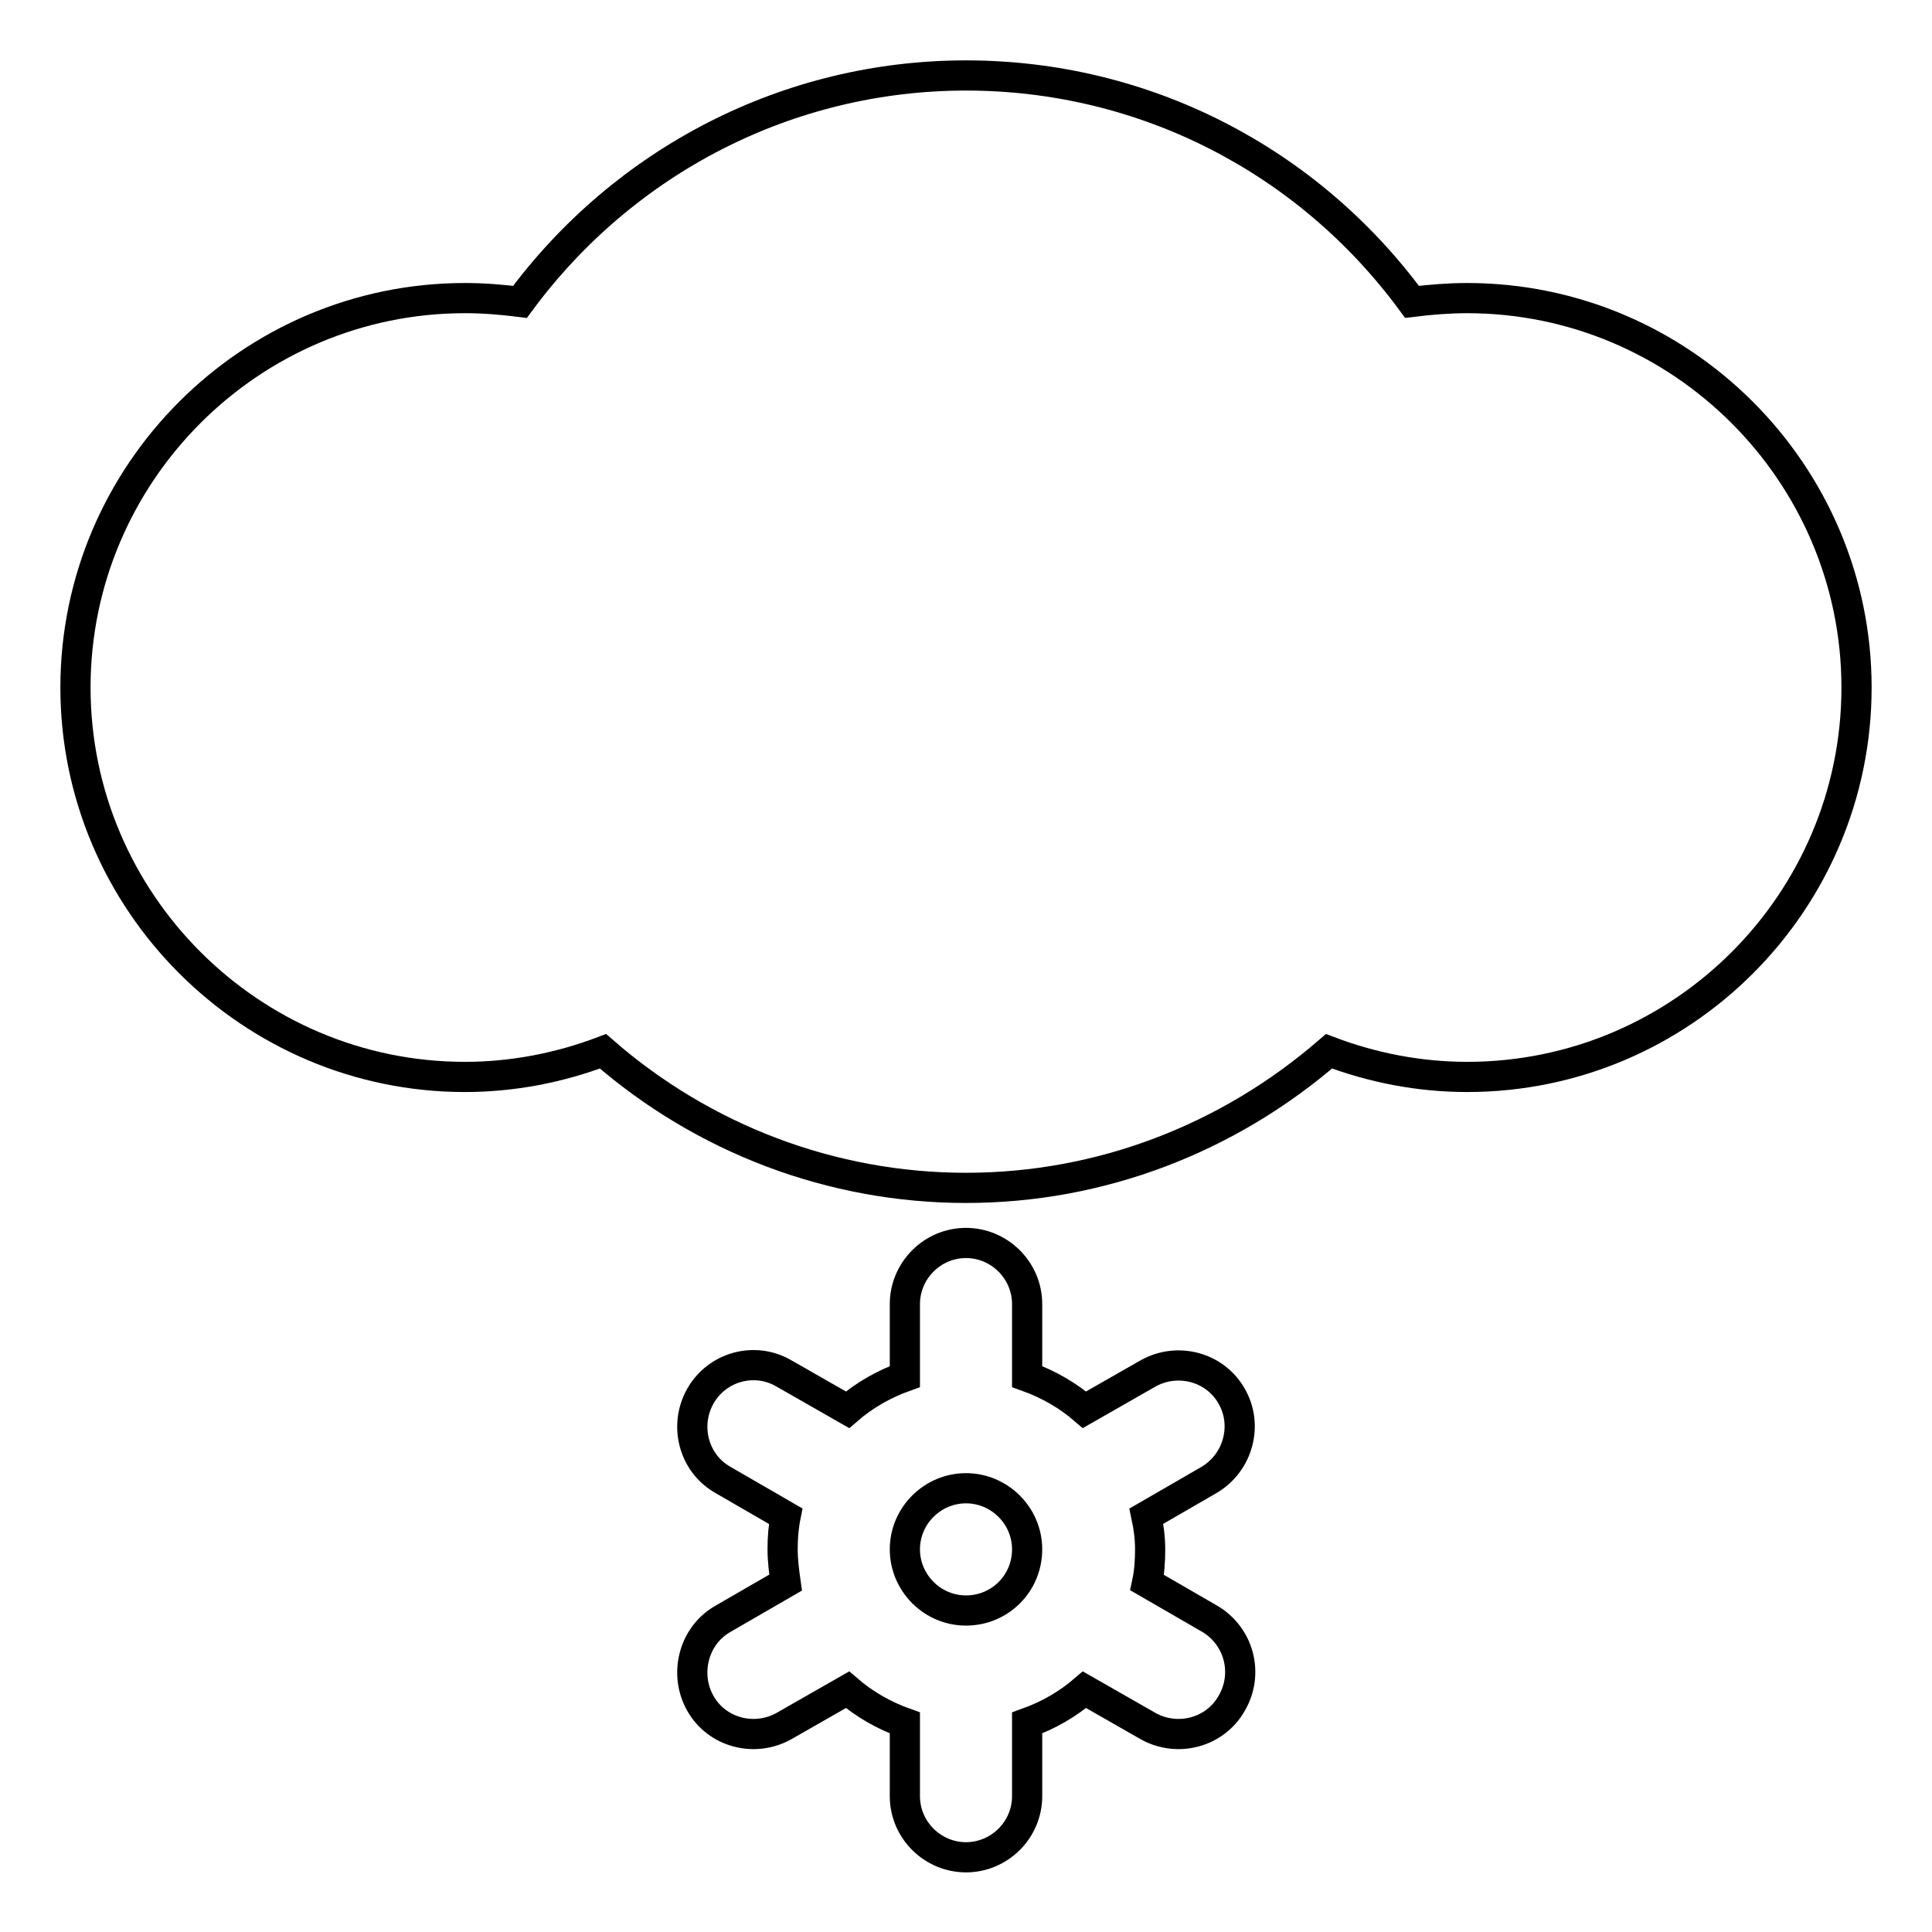 <?xml version="1.0" encoding="utf-8"?>
<!-- Svg Vector Icons : http://www.onlinewebfonts.com/icon -->
<!DOCTYPE svg PUBLIC "-//W3C//DTD SVG 1.1//EN" "http://www.w3.org/Graphics/SVG/1.1/DTD/svg11.dtd">
<svg version="1.1" xmlns="http://www.w3.org/2000/svg" xmlns:xlink="http://www.w3.org/1999/xlink" x="0px" y="0px" viewBox="0 0 256 256" enable-background="new 0 0 256 256" xml:space="preserve">
<g> <path stroke-width="4" fill-opacity="0" stroke="#000000"  d="M160.3,214.5l-8.3-4.8c0.3-1.4,0.4-2.9,0.4-4.4c0-1.5-0.2-3-0.5-4.4l8.3-4.8c3.9-2.3,5.2-7.3,3-11.1 c-2.2-3.9-7.2-5.2-11.1-3l-8.4,4.8c-2.2-1.9-4.8-3.4-7.6-4.4v-9.6c0-4.5-3.7-8.1-8.1-8.1c-4.5,0-8.1,3.7-8.1,8.1v9.6 c-2.8,1-5.4,2.5-7.6,4.4l-8.4-4.8c-3.9-2.3-8.9-0.9-11.1,3c-2.2,3.9-0.9,8.9,3,11.1l8.3,4.8c-0.3,1.5-0.4,2.9-0.4,4.4 c0,1.5,0.2,3,0.4,4.4l-8.3,4.8c-3.9,2.2-5.2,7.3-3,11.2c2.2,3.9,7.2,5.2,11.1,3l8.4-4.8c2.2,1.9,4.8,3.4,7.6,4.4v9.7 c0,4.5,3.7,8.1,8.1,8.1s8.1-3.6,8.1-8.1v-9.7c2.8-1,5.4-2.5,7.6-4.4l8.4,4.8c3.9,2.2,8.9,0.9,11.1-3 C165.5,221.8,164.2,216.8,160.3,214.5z M128,213.4c-4.5,0-8.1-3.7-8.1-8.1c0-4.5,3.7-8.1,8.1-8.1s8.1,3.6,8.1,8.1 C136.1,209.8,132.5,213.4,128,213.4z M194.4,39.5c-2.4,0-4.9,0.2-7.3,0.5c-13.8-18.8-35.5-30-59.1-30c-23.6,0-45.3,11.3-59.1,30 c-2.4-0.3-4.8-0.5-7.3-0.5C33.2,39.5,10,62.7,10,91.1s23.2,51.6,51.6,51.6c6.3,0,12.5-1.2,18.3-3.4c13.3,11.6,30.3,18.1,48.1,18.1 c17.8,0,34.7-6.5,48.1-18.1c5.8,2.2,12,3.4,18.3,3.4c28.5,0,51.6-23.2,51.6-51.6S222.8,39.5,194.4,39.5z"/></g>
</svg>